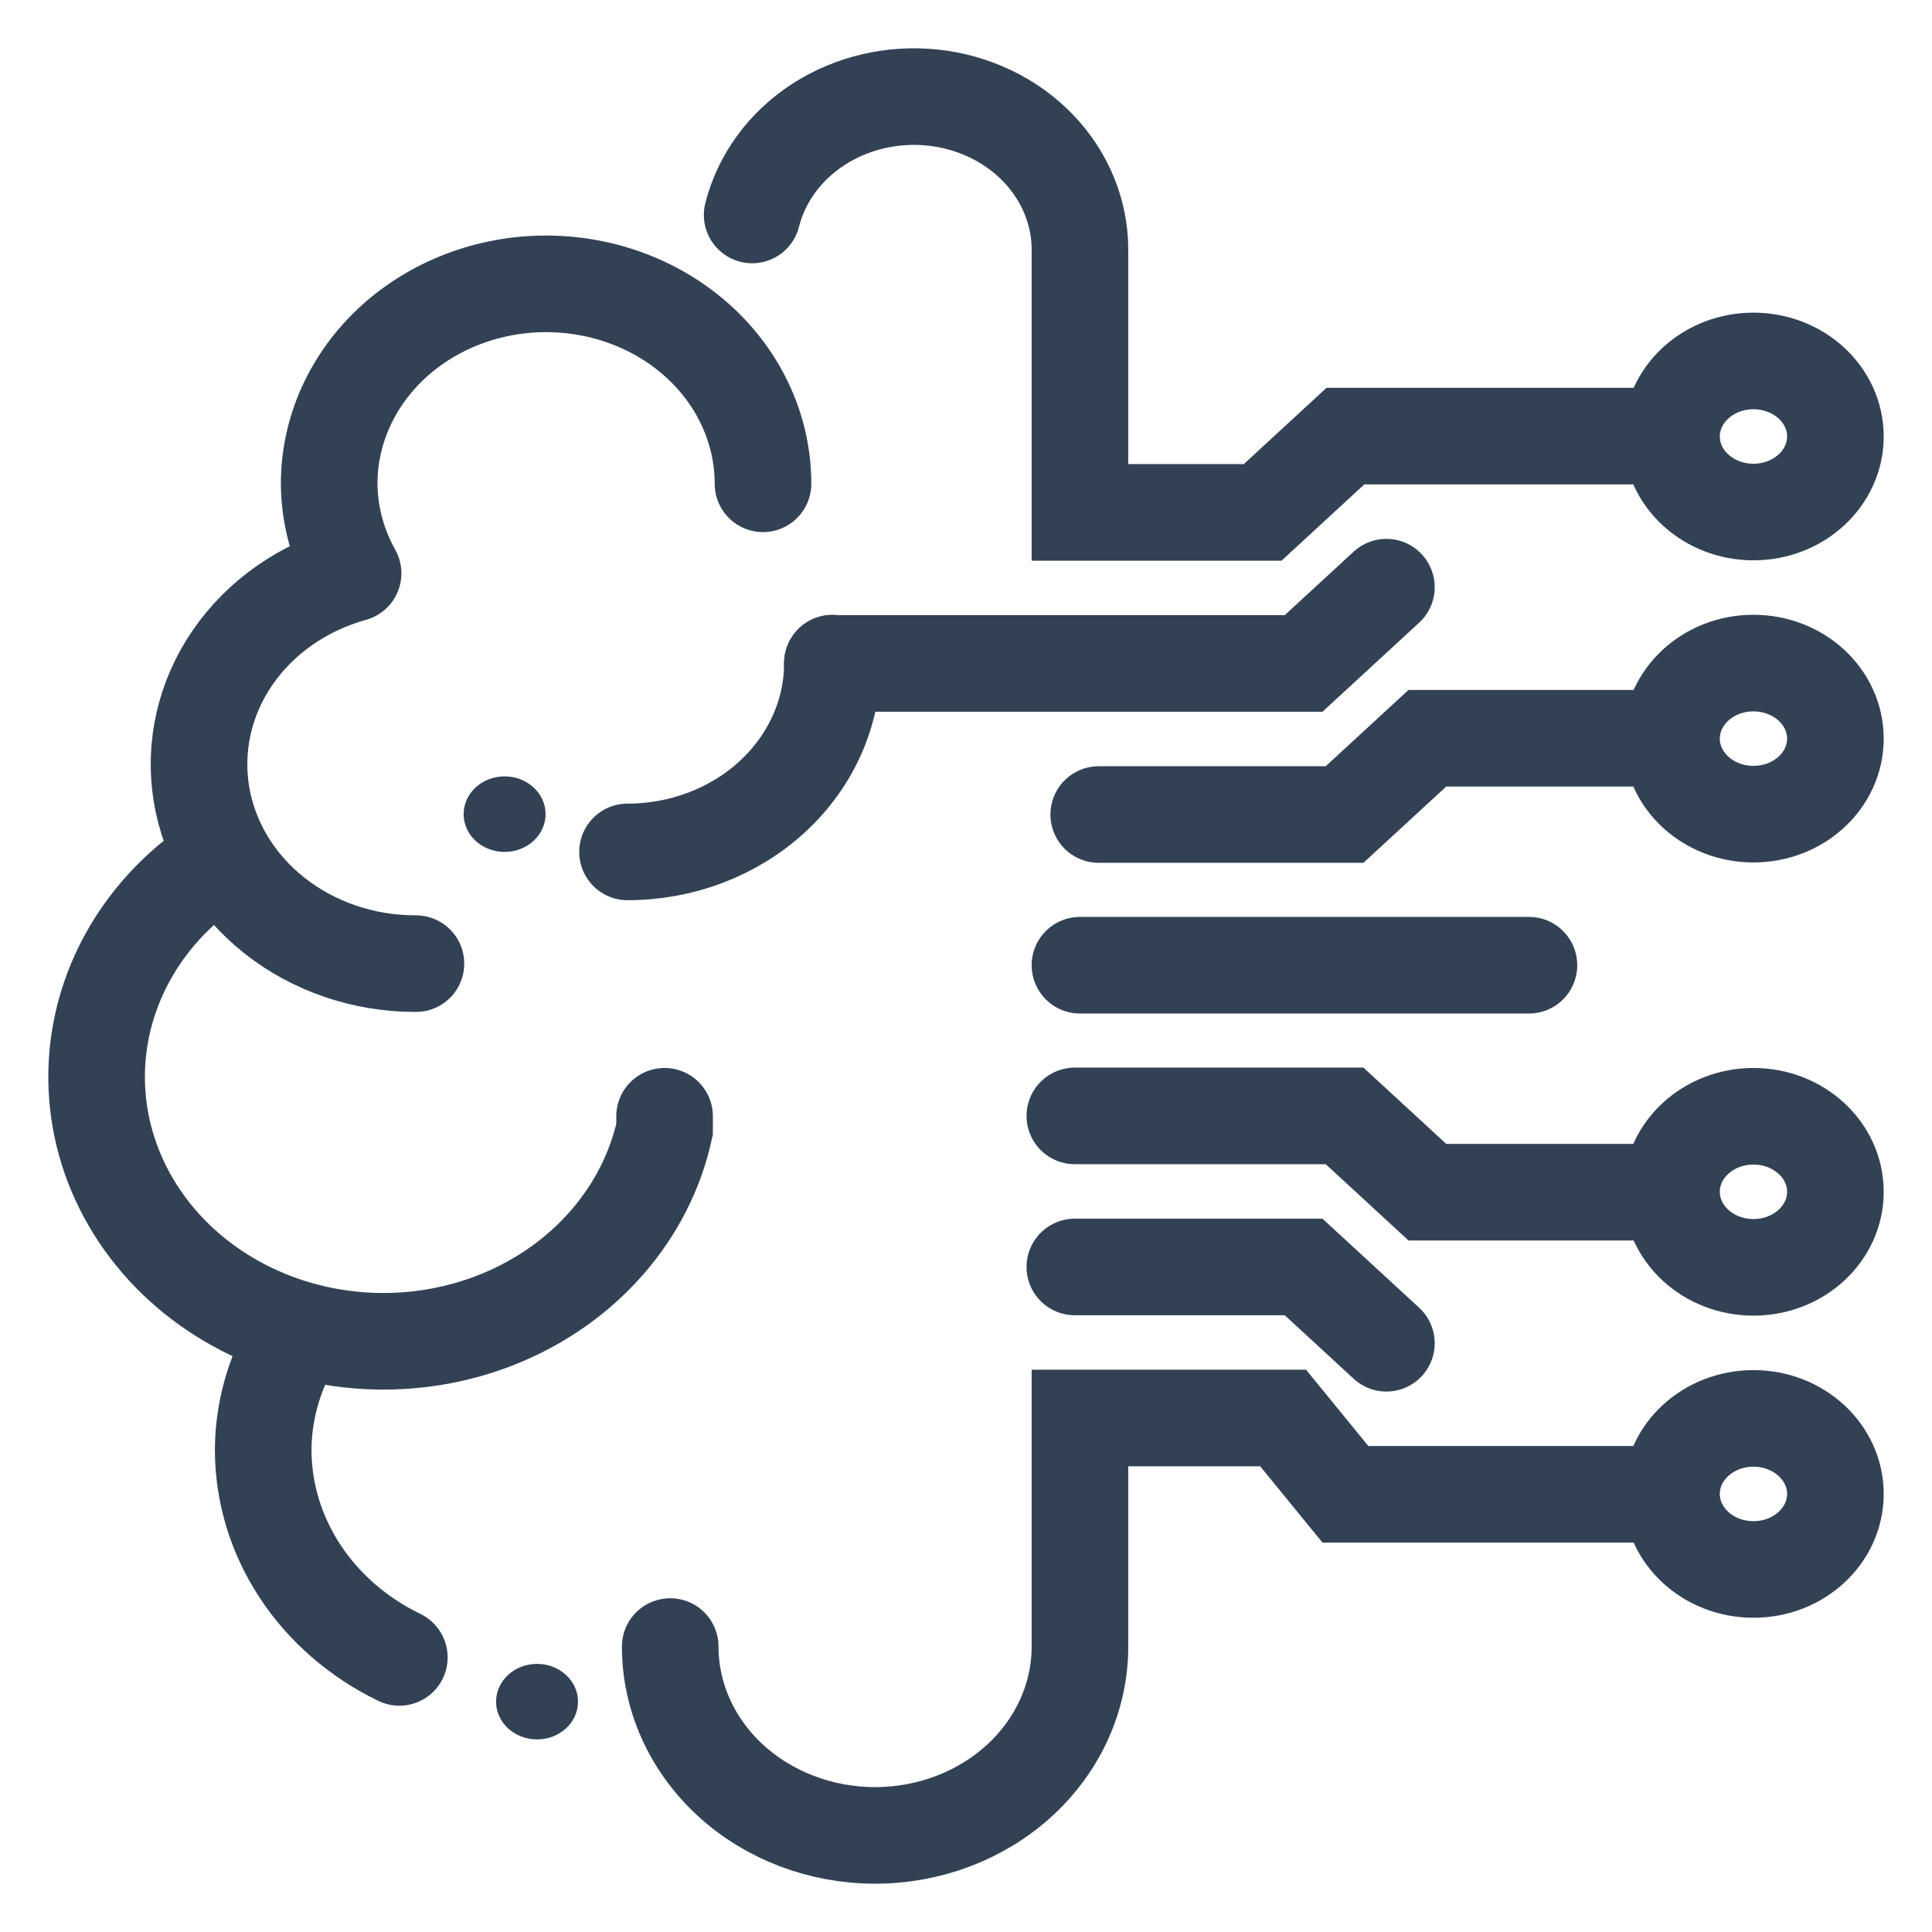 <svg width="200" height="200" viewBox="0 0 200 200" fill="none" xmlns="http://www.w3.org/2000/svg">
<path d="M78.986 50.082C78.986 47.364 78.405 44.672 77.277 42.161C76.148 39.65 74.494 37.368 72.409 35.447C70.324 33.525 67.848 32 65.124 30.96C62.399 29.92 59.479 29.384 56.53 29.384C53.582 29.384 50.661 29.92 47.937 30.96C45.213 32 42.737 33.525 40.652 35.447C38.567 37.368 36.913 39.65 35.784 42.161C34.656 44.672 34.075 47.364 34.075 50.082C34.097 53.307 34.946 56.482 36.552 59.347C31.399 60.774 26.976 63.864 24.092 68.05C21.207 72.236 20.055 77.239 20.844 82.144C21.634 87.05 24.313 91.529 28.392 94.763C32.471 97.997 37.677 99.769 43.057 99.755" stroke="#334155" stroke-width="10" stroke-linecap="round" stroke-linejoin="round"/>
<path d="M20.772 90.39C17.111 93.18 14.229 96.74 12.369 100.769C10.509 104.799 9.726 109.181 10.085 113.548C10.443 117.915 11.934 122.138 14.43 125.864C16.927 129.59 20.357 132.709 24.433 134.959C28.509 137.21 33.111 138.526 37.853 138.798C42.595 139.069 47.338 138.288 51.685 136.519C56.031 134.751 59.854 132.047 62.831 128.634C65.809 125.222 67.855 121.201 68.797 116.909V115.556" stroke="#334155" stroke-width="10" stroke-miterlimit="10" stroke-linecap="round"/>
<path d="M41.34 171.574C37.086 169.512 33.524 166.418 31.04 162.625C28.556 158.833 27.244 154.487 27.245 150.057C27.272 146.27 28.268 142.542 30.154 139.177" stroke="#334155" stroke-width="10" stroke-linecap="round" stroke-linejoin="round"/>
<path d="M86.169 68.642C86.169 73.827 83.935 78.799 79.958 82.465C75.981 86.13 70.586 88.19 64.962 88.19" stroke="#334155" stroke-width="10" stroke-miterlimit="10" stroke-linecap="round"/>
<path d="M86.17 68.681H134.948L143.52 60.784" stroke="#334155" stroke-width="10" stroke-miterlimit="10" stroke-linecap="round"/>
<path d="M113.74 84.319H139.189L147.761 76.422H171.001" stroke="#334155" stroke-width="10" stroke-miterlimit="10" stroke-linecap="round"/>
<path d="M111.267 131.155H134.948L143.52 139.052" stroke="#334155" stroke-width="10" stroke-miterlimit="10" stroke-linecap="round"/>
<path d="M111.267 115.517H139.189L147.762 123.414H171.001" stroke="#334155" stroke-width="10" stroke-miterlimit="10" stroke-linecap="round"/>
<path d="M171.001 154.691H139.278L132.828 146.791L111.796 146.792V170.452C111.796 175.637 109.561 180.609 105.584 184.275C101.607 187.94 96.212 190 90.588 190C84.963 190 79.569 187.94 75.591 184.275C71.614 180.609 69.38 175.637 69.38 170.452" stroke="#334155" stroke-width="10" stroke-miterlimit="10" stroke-linecap="round"/>
<path d="M77.863 22.252C78.82 18.464 81.254 15.133 84.703 12.893C88.152 10.653 92.374 9.66 96.566 10.103C100.758 10.547 104.626 12.396 107.434 15.298C110.243 18.2 111.795 21.953 111.796 25.842V53.044L130.708 53.044L139.278 45.145H171.001" stroke="#334155" stroke-width="10" stroke-miterlimit="10" stroke-linecap="round"/>
<path d="M158.276 99.918H111.796" stroke="#334155" stroke-width="10" stroke-miterlimit="10" stroke-linecap="round"/>
<path d="M52.237 88.19C54.579 88.19 56.478 86.439 56.478 84.28C56.478 82.121 54.579 80.371 52.237 80.371C49.894 80.371 47.995 82.121 47.995 84.28C47.995 86.439 49.894 88.19 52.237 88.19Z" fill="#334155"/>
<path d="M55.595 180.063C57.937 180.063 59.836 178.313 59.836 176.154C59.836 173.994 57.937 172.244 55.595 172.244C53.252 172.244 51.353 173.994 51.353 176.154C51.353 178.313 53.252 180.063 55.595 180.063Z" fill="#334155"/>
<path d="M181.517 53.004C186.202 53.004 190 49.504 190 45.185C190 40.867 186.202 37.366 181.517 37.366C176.832 37.366 173.034 40.867 173.034 45.185C173.034 49.504 176.832 53.004 181.517 53.004Z" stroke="#334155" stroke-width="10" stroke-miterlimit="10" stroke-linecap="round"/>
<path d="M181.517 84.28C186.202 84.28 190 80.78 190 76.461C190 72.143 186.202 68.642 181.517 68.642C176.832 68.642 173.034 72.143 173.034 76.461C173.034 80.78 176.832 84.28 181.517 84.28Z" stroke="#334155" stroke-width="10" stroke-miterlimit="10" stroke-linecap="round"/>
<path d="M181.517 131.194C186.202 131.194 190 127.694 190 123.375C190 119.057 186.202 115.556 181.517 115.556C176.832 115.556 173.034 119.057 173.034 123.375C173.034 127.694 176.832 131.194 181.517 131.194Z" stroke="#334155" stroke-width="10" stroke-miterlimit="10" stroke-linecap="round"/>
<path d="M181.517 162.47C186.202 162.47 190 158.97 190 154.651C190 150.333 186.202 146.832 181.517 146.832C176.832 146.832 173.034 150.333 173.034 154.651C173.034 158.97 176.832 162.47 181.517 162.47Z" stroke="#334155" stroke-width="10" stroke-miterlimit="10" stroke-linecap="round"/>
</svg>
